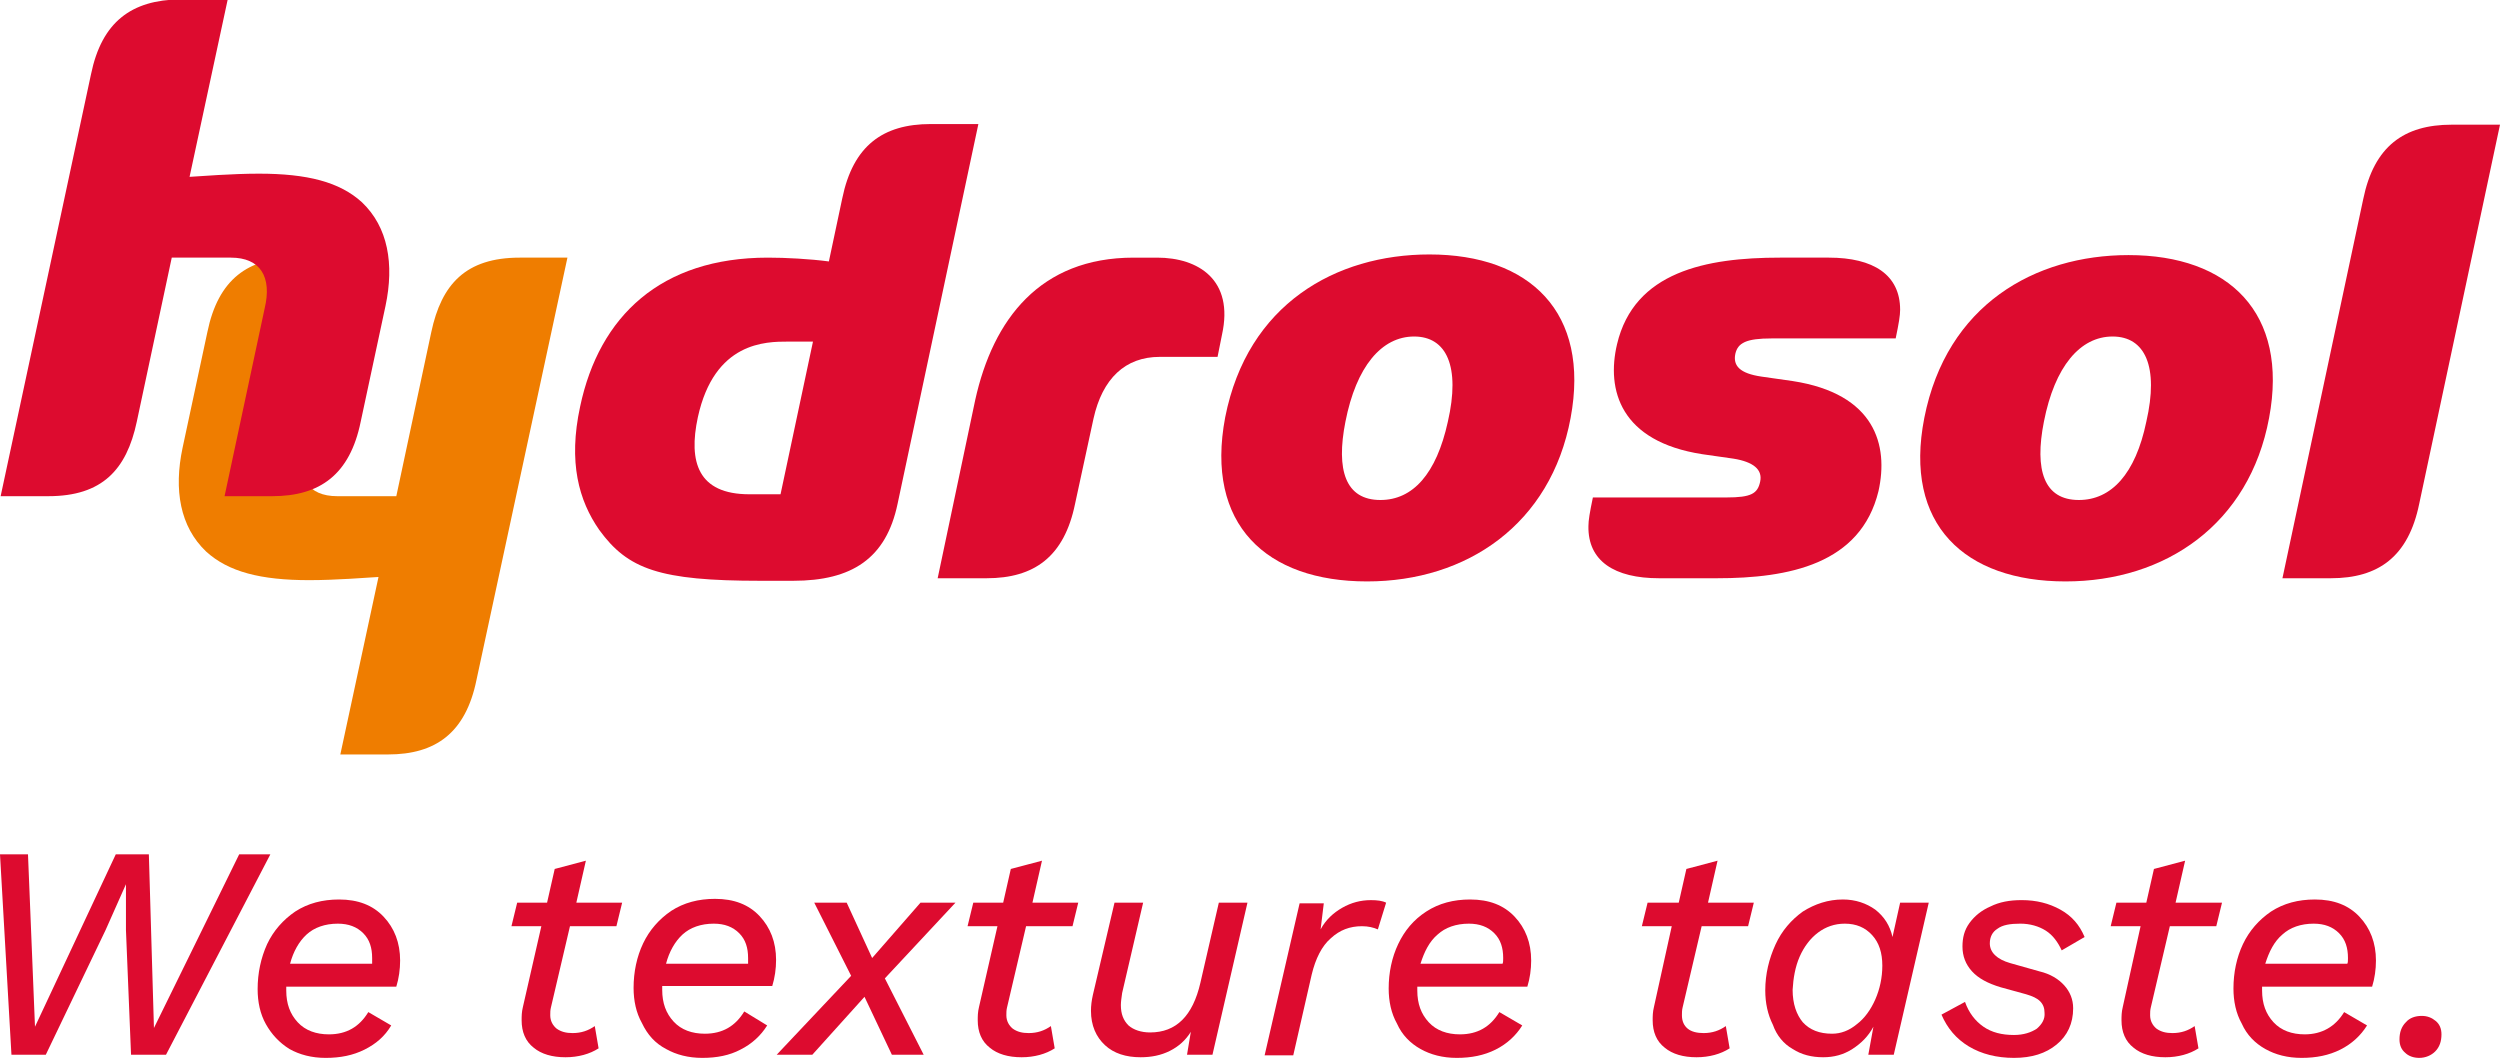 <?xml version="1.0" encoding="utf-8"?>
<!-- Generator: Adobe Illustrator 27.9.0, SVG Export Plug-In . SVG Version: 6.00 Build 0)  -->
<svg version="1.1" id="Ebene_1" xmlns="http://www.w3.org/2000/svg" xmlns:xlink="http://www.w3.org/1999/xlink" x="0px" y="0px"
	 viewBox="0 0 393 166.4" enable-background="new 0 0 393 166.4" xml:space="preserve">
<polygon fill="#DD0B2F" points="37.6,134.3 24.2,161.6 23.4,134.3 18.2,134.3 5.5,161.4 4.4,134.3 0,134.3 1.8,165.8 7.2,165.8 
	16.6,146.2 19.8,139 19.8,139 19.8,146.2 20.6,165.8 26.1,165.8 42.5,134.3 "/>
<g>
	<defs>
		<rect id="SVGID_1_" x="0" y="0" width="393" height="166.4"/>
	</defs>
	<clipPath id="SVGID_00000015341270966182060800000015832596207069376407_">
		<use xlink:href="#SVGID_1_"  overflow="visible"/>
	</clipPath>
	<path clip-path="url(#SVGID_00000015341270966182060800000015832596207069376407_)" fill="#DD0B2F" d="M48.2,146.9
		c1.2-1.1,2.9-1.7,4.9-1.7c1.7,0,3,0.5,4,1.5c1,1,1.4,2.3,1.4,3.9c0,0.4,0,0.7,0,0.9H45.6C46.1,149.6,47,148,48.2,146.9 M40.5,155.5
		c0,2,0.4,3.9,1.3,5.5c0.9,1.6,2.1,2.9,3.7,3.9c1.6,0.9,3.5,1.4,5.7,1.4c2.3,0,4.3-0.4,6.1-1.3c1.8-0.9,3.2-2.1,4.2-3.8l-3.6-2.1
		c-1.4,2.3-3.4,3.5-6.2,3.5c-2,0-3.7-0.6-4.9-1.9c-1.2-1.3-1.8-2.9-1.8-5v-0.6h17.3c0.4-1.3,0.6-2.7,0.6-4.1c0-2.8-0.9-5.1-2.6-6.9
		c-1.7-1.8-4-2.7-7-2.7c-2.6,0-4.9,0.6-6.9,1.9c-1.9,1.3-3.4,3-4.4,5.1C41,150.6,40.5,153,40.5,155.5"/>
	<path clip-path="url(#SVGID_00000015341270966182060800000015832596207069376407_)" fill="#DD0B2F" d="M82.2,158.3
		c-0.2,0.8-0.2,1.5-0.2,2.1c0,1.8,0.6,3.3,1.9,4.3c1.2,1,2.9,1.5,5,1.5c2,0,3.8-0.5,5.2-1.4l-0.6-3.5c-1,0.7-2.1,1.1-3.5,1.1
		c-1,0-1.8-0.2-2.5-0.7c-0.6-0.5-1-1.2-1-2.1c0-0.4,0-0.8,0.1-1.2l3-12.8h7.3l0.9-3.7h-7.2l1.5-6.6l-4.9,1.3l-1.2,5.3h-4.7l-0.9,3.7
		h4.7L82.2,158.3z"/>
	<path clip-path="url(#SVGID_00000015341270966182060800000015832596207069376407_)" fill="#DD0B2F" d="M107.3,146.9
		c1.2-1.1,2.9-1.7,4.9-1.7c1.7,0,3,0.5,4,1.5c1,1,1.4,2.3,1.4,3.9c0,0.4,0,0.7,0,0.9h-12.9C105.2,149.6,106.1,148,107.3,146.9
		 M104.7,164.9c1.6,0.9,3.5,1.4,5.7,1.4c2.3,0,4.3-0.4,6-1.3c1.8-0.9,3.2-2.2,4.2-3.8L117,159c-1.4,2.3-3.4,3.5-6.2,3.5
		c-2,0-3.7-0.6-4.9-1.9c-1.2-1.3-1.8-2.9-1.8-5v-0.6h17.3c0.4-1.3,0.6-2.7,0.6-4.1c0-2.8-0.9-5.1-2.6-6.9c-1.7-1.8-4-2.7-7-2.7
		c-2.6,0-4.9,0.6-6.9,1.9c-1.9,1.3-3.4,3-4.4,5.1c-1,2.1-1.5,4.5-1.5,7c0,2,0.4,3.9,1.3,5.5C101.8,162.7,103,164,104.7,164.9"/>
</g>
<polygon fill="#DD0B2F" points="144.7,141.9 137.1,150.6 133.1,141.9 128,141.9 133.8,153.4 122.1,165.8 127.7,165.8 135.9,156.7 
	140.2,165.8 145.2,165.8 139.1,153.8 150.2,141.9 "/>
<g>
	<defs>
		<rect id="SVGID_00000183230526842847175930000006563390843160515996_" x="0" y="0" width="393" height="166.4"/>
	</defs>
	<clipPath id="SVGID_00000127759623030518681630000013657566073079294595_">
		<use xlink:href="#SVGID_00000183230526842847175930000006563390843160515996_"  overflow="visible"/>
	</clipPath>
	<path clip-path="url(#SVGID_00000127759623030518681630000013657566073079294595_)" fill="#DD0B2F" d="M153.9,158.3
		c-0.2,0.8-0.2,1.5-0.2,2.1c0,1.8,0.6,3.3,1.9,4.3c1.2,1,2.9,1.5,5,1.5c2,0,3.8-0.5,5.2-1.4l-0.6-3.5c-1,0.7-2.1,1.1-3.5,1.1
		c-1,0-1.8-0.2-2.5-0.7c-0.6-0.5-1-1.2-1-2.1c0-0.4,0-0.8,0.1-1.2l3-12.8h7.3l0.9-3.7h-7.2l1.5-6.6l-4.9,1.3l-1.2,5.3h-4.7l-0.9,3.7
		h4.7L153.9,158.3z"/>
	<path clip-path="url(#SVGID_00000127759623030518681630000013657566073079294595_)" fill="#DD0B2F" d="M173.7,164.3
		c1.4,1.3,3.3,1.9,5.6,1.9c1.7,0,3.2-0.3,4.6-1c1.4-0.7,2.5-1.7,3.3-3l-0.6,3.6h4l5.5-23.9h-4.5l-2.9,12.6c-1.2,5.2-3.8,7.8-7.9,7.8
		c-1.4,0-2.6-0.4-3.4-1.1c-0.8-0.8-1.2-1.8-1.2-3.2c0-0.5,0.1-1.2,0.2-1.9l3.3-14.2h-4.5l-3.4,14.5c-0.2,0.9-0.3,1.7-0.3,2.5
		C171.5,161.2,172.3,163,173.7,164.3"/>
	<path clip-path="url(#SVGID_00000127759623030518681630000013657566073079294595_)" fill="#DD0B2F" d="M206.2,153.2
		c0.6-2.5,1.6-4.5,3-5.7c1.4-1.3,3-1.9,4.9-1.9c1,0,1.8,0.2,2.5,0.5l1.3-4.2c-0.6-0.3-1.4-0.4-2.4-0.4c-1.6,0-3.1,0.4-4.5,1.2
		c-1.4,0.8-2.6,1.9-3.4,3.4l0.5-4.1h-3.8l-5.5,23.9h4.5L206.2,153.2z"/>
	<path clip-path="url(#SVGID_00000127759623030518681630000013657566073079294595_)" fill="#DD0B2F" d="M226,146.9
		c1.2-1.1,2.9-1.7,4.9-1.7c1.7,0,3,0.5,4,1.5c1,1,1.4,2.3,1.4,3.9c0,0.4,0,0.7-0.1,0.9h-12.9C223.9,149.6,224.7,148,226,146.9
		 M223.3,164.9c1.6,0.9,3.5,1.4,5.7,1.4c2.3,0,4.3-0.4,6.1-1.3c1.8-0.9,3.2-2.2,4.2-3.8l-3.6-2.1c-1.4,2.3-3.4,3.5-6.2,3.5
		c-2,0-3.7-0.6-4.9-1.9c-1.2-1.3-1.8-2.9-1.8-5v-0.6h17.3c0.4-1.3,0.6-2.7,0.6-4.1c0-2.8-0.9-5.1-2.6-6.9c-1.7-1.8-4-2.7-7-2.7
		c-2.6,0-4.9,0.6-6.9,1.9c-2,1.3-3.4,3-4.4,5.1c-1,2.1-1.5,4.5-1.5,7c0,2,0.4,3.9,1.3,5.5C220.4,162.7,221.7,164,223.3,164.9"/>
	<path clip-path="url(#SVGID_00000127759623030518681630000013657566073079294595_)" fill="#DD0B2F" d="M260,158.3
		c-0.2,0.8-0.2,1.5-0.2,2.1c0,1.8,0.6,3.3,1.9,4.3c1.2,1,2.9,1.5,5,1.5c2,0,3.8-0.5,5.2-1.4l-0.6-3.5c-1,0.7-2.1,1.1-3.5,1.1
		c-1,0-1.9-0.2-2.5-0.7c-0.6-0.5-0.9-1.2-0.9-2.1c0-0.4,0-0.8,0.1-1.2l3-12.8h7.3l0.9-3.7h-7.2l1.5-6.6l-4.9,1.3l-1.2,5.3H259
		l-0.9,3.7h4.7L260,158.3z"/>
	<path clip-path="url(#SVGID_00000127759623030518681630000013657566073079294595_)" fill="#DD0B2F" d="M282.9,150.4
		c0.7-1.6,1.7-2.9,2.9-3.8c1.2-0.9,2.6-1.4,4.2-1.4c1.8,0,3.2,0.6,4.3,1.8c1.1,1.2,1.6,2.8,1.6,4.8c0,1.9-0.4,3.7-1.1,5.3
		c-0.7,1.6-1.7,3-2.9,3.9c-1.2,1-2.5,1.5-3.9,1.5c-2,0-3.5-0.6-4.6-1.8c-1-1.2-1.6-2.9-1.6-5.1C281.9,153.8,282.2,152,282.9,150.4
		 M281.8,164.9c1.4,0.9,3,1.3,4.8,1.3c1.7,0,3.2-0.4,4.6-1.3c1.4-0.9,2.5-2,3.3-3.5l-0.8,4.4h4l5.5-23.9h-4.5l-1.2,5.4
		c-0.4-1.8-1.3-3.2-2.7-4.3c-1.4-1-3.1-1.6-5.1-1.6c-2.3,0-4.4,0.7-6.3,1.9c-1.8,1.3-3.3,3-4.3,5.2c-1,2.2-1.6,4.6-1.6,7.2
		c0,2,0.4,3.8,1.2,5.4C279.3,162.8,280.4,164.1,281.8,164.9"/>
	<path clip-path="url(#SVGID_00000127759623030518681630000013657566073079294595_)" fill="#DD0B2F" d="M320.2,161.7
		c-0.9,0.6-2.1,1-3.6,1c-1.9,0-3.5-0.4-4.8-1.3c-1.3-0.9-2.3-2.2-2.9-3.9l-3.7,2c0.9,2.1,2.3,3.8,4.3,5c2,1.2,4.4,1.8,7.1,1.8
		c2.8,0,5-0.7,6.7-2.1c1.7-1.4,2.6-3.3,2.6-5.7c0-1.4-0.5-2.6-1.4-3.6c-0.9-1-2.2-1.8-3.9-2.2l-4.6-1.3c-2.1-0.6-3.2-1.7-3.2-3.1
		c0-1,0.4-1.8,1.2-2.3c0.8-0.6,2-0.8,3.6-0.8c1.5,0,2.9,0.4,4,1.1c1.1,0.7,1.9,1.8,2.5,3.1l3.6-2.1c-0.8-1.9-2-3.3-3.8-4.3
		c-1.8-1-3.8-1.5-6.1-1.5c-1.9,0-3.5,0.3-4.9,1c-1.4,0.6-2.5,1.5-3.3,2.6s-1.1,2.3-1.1,3.7c0,1.5,0.5,2.8,1.5,3.9
		c1,1.1,2.5,1.9,4.5,2.5l4,1.1c1,0.3,1.7,0.6,2.2,1.1c0.5,0.5,0.7,1.1,0.7,1.8C321.5,160.2,321,161,320.2,161.7"/>
	<path clip-path="url(#SVGID_00000127759623030518681630000013657566073079294595_)" fill="#DD0B2F" d="M333.7,158.3
		c-0.2,0.8-0.2,1.5-0.2,2.1c0,1.8,0.6,3.3,1.9,4.3c1.2,1,2.9,1.5,5,1.5c2,0,3.8-0.5,5.2-1.4l-0.6-3.5c-1,0.7-2.1,1.1-3.5,1.1
		c-1,0-1.8-0.2-2.5-0.7c-0.6-0.5-1-1.2-1-2.1c0-0.4,0-0.8,0.1-1.2l3-12.8h7.3l0.9-3.7H342l1.5-6.6l-4.9,1.3l-1.2,5.3h-4.7l-0.9,3.7
		h4.7L333.7,158.3z"/>
	<path clip-path="url(#SVGID_00000127759623030518681630000013657566073079294595_)" fill="#DD0B2F" d="M358.8,146.9
		c1.2-1.1,2.9-1.7,4.9-1.7c1.7,0,3,0.5,4,1.5c1,1,1.4,2.3,1.4,3.9c0,0.4,0,0.7-0.1,0.9h-12.9C356.7,149.6,357.5,148,358.8,146.9
		 M356.1,164.9c1.6,0.9,3.5,1.4,5.7,1.4c2.3,0,4.3-0.4,6.1-1.3c1.8-0.9,3.2-2.2,4.2-3.8l-3.6-2.1c-1.4,2.3-3.5,3.5-6.2,3.5
		c-2,0-3.7-0.6-4.9-1.9c-1.2-1.3-1.8-2.9-1.8-5v-0.6h17.3c0.4-1.3,0.6-2.7,0.6-4.1c0-2.8-0.9-5.1-2.6-6.9c-1.7-1.8-4-2.7-7-2.7
		c-2.6,0-4.9,0.6-6.9,1.9c-1.9,1.3-3.4,3-4.4,5.1c-1,2.1-1.5,4.5-1.5,7c0,2,0.4,3.9,1.3,5.5C353.2,162.7,354.5,164,356.1,164.9"/>
	<path clip-path="url(#SVGID_00000127759623030518681630000013657566073079294595_)" fill="#DD0B2F" d="M380.3,166.3
		c1,0,1.9-0.4,2.5-1c0.7-0.7,1-1.6,1-2.7c0-0.9-0.3-1.6-0.9-2.1c-0.6-0.5-1.3-0.8-2.2-0.8c-1,0-1.9,0.3-2.5,1c-0.7,0.7-1,1.6-1,2.7
		c0,0.9,0.3,1.6,0.9,2.1C378.6,166,379.4,166.3,380.3,166.3"/>
	<path clip-path="url(#SVGID_00000127759623030518681630000013657566073079294595_)" fill="#DD0B2F" d="M260.8,90.9h9.1
		c11.3,0,22.6-2.2,25.4-13.7c1.6-7.2-0.5-15.3-13.5-17.3l-4.9-0.7c-3.4-0.5-4.5-1.7-4.1-3.6c0.4-1.7,1.7-2.4,5.7-2.4H298
		c0.5-2.4,0.7-3.6,0.7-4.5c0-5.5-4.2-8.2-11.2-8.2h-7.7c-11.6,0-22.9,2.2-25.6,13.6c-1.7,7.2,0.5,15.3,13.4,17.3l4.9,0.7
		c3.1,0.5,4.6,1.7,4.2,3.6c-0.4,1.9-1.4,2.5-5.3,2.5h-21c-0.5,2.4-0.7,3.6-0.7,4.5C249.6,88.2,253.8,90.9,260.8,90.9"/>
	<path clip-path="url(#SVGID_00000127759623030518681630000013657566073079294595_)" fill="#EF7D00" d="M89.2,40.5h-7.5
		c-8.5,0-12.3,4.2-13.9,11.7L62.3,78H53c-4.6,0-6.5-3-5.3-8L54,40.5h-7.5c-7.5,0-12.2,3.4-13.9,11.7l-3.9,18.2
		c-1.4,6.6-0.4,12.4,3.7,16.3c3.5,3.2,8.6,4.5,16.2,4.5c4.2,0,9.2-0.4,10.9-0.5l-6,27.9H61c7.5,0,12.2-3.4,13.9-11.7L89.2,40.5z"/>
	<path clip-path="url(#SVGID_00000127759623030518681630000013657566073079294595_)" fill="#DD0B2F" d="M358.8,90.9h7.6
		c7.5,0,12.2-3.4,13.9-11.7L393,19.6h-7.6c-7.5,0-12.2,3.4-13.9,11.7L358.8,90.9z"/>
	<path clip-path="url(#SVGID_00000127759623030518681630000013657566073079294595_)" fill="#DD0B2F" d="M324.7,91.4
		c15.7,0,28.9-9,32-25.7c3.1-16.5-6.3-25.6-22.1-25.6c-14.7,0-28.6,7.8-32.1,25.6C299.2,82.5,308.9,91.4,324.7,91.4 M326.8,78.6
		c-5.5,0-7-4.7-5.5-12.3c1.7-8.7,5.7-13.4,10.8-13.4c5.1,0,7.3,4.7,5.3,13.4C335.7,74.5,331.9,78.6,326.8,78.6"/>
	<path clip-path="url(#SVGID_00000127759623030518681630000013657566073079294595_)" fill="#DD0B2F" d="M214.9,91.4
		c15.7,0,28.9-9,32-25.7C250,49.1,240.5,40,224.7,40c-14.7,0-28.6,7.8-32.1,25.6C189.4,82.5,199.1,91.4,214.9,91.4 M217,78.6
		c-5.5,0-7-4.7-5.5-12.3c1.7-8.7,5.7-13.4,10.8-13.4c5.1,0,7.3,4.7,5.3,13.4C225.8,74.5,222.1,78.6,217,78.6"/>
	<path clip-path="url(#SVGID_00000127759623030518681630000013657566073079294595_)" fill="#DD0B2F" d="M147.4,90.9h7.7
		c7.5,0,12.2-3.4,13.9-11.7l2.9-13.4c1.4-6.3,5-9.7,10.4-9.7h9.1l0.7-3.5c1.9-8.6-3.7-12.1-10.2-12.1h-3.7
		c-14.7,0-22.1,9.7-24.9,22.4L147.4,90.9z"/>
	<path clip-path="url(#SVGID_00000127759623030518681630000013657566073079294595_)" fill="#DD0B2F" d="M0.1,78h7.5
		c8.5,0,12.3-4.2,13.9-11.7L27,40.5h9.3c4.6,0,6.5,3,5.3,8L35.3,78h7.5c7.5,0,12.2-3.4,13.9-11.7l3.9-18.2
		c1.4-6.6,0.4-12.4-3.7-16.3c-3.5-3.2-8.6-4.5-16.2-4.5c-4.2,0-9.2,0.4-10.9,0.5l6-27.9h-7.5C20.7,0,16,3.4,14.3,11.7L0.1,78z"/>
	<path clip-path="url(#SVGID_00000127759623030518681630000013657566073079294595_)" fill="#DD0B2F" d="M119.5,91.3h5.2
		c9.2,0,14.6-3.5,16.4-12.1l12.7-59.7h-7.5c-7.5,0-12.2,3.4-13.9,11.7l-2.1,9.9c-3-0.4-6.8-0.6-9.6-0.6c-16.8,0-26.5,9.2-29.5,23.4
		c-1.9,8.8-0.2,14.8,3,19.4C98.7,89.5,103.7,91.3,119.5,91.3 M117.8,77.7c-8.1,0-9.6-5.1-8.1-12.1c2.6-11.9,10.7-11.9,14.2-11.9h3.9
		l-5.1,24H117.8z"/>
</g>
</svg>

